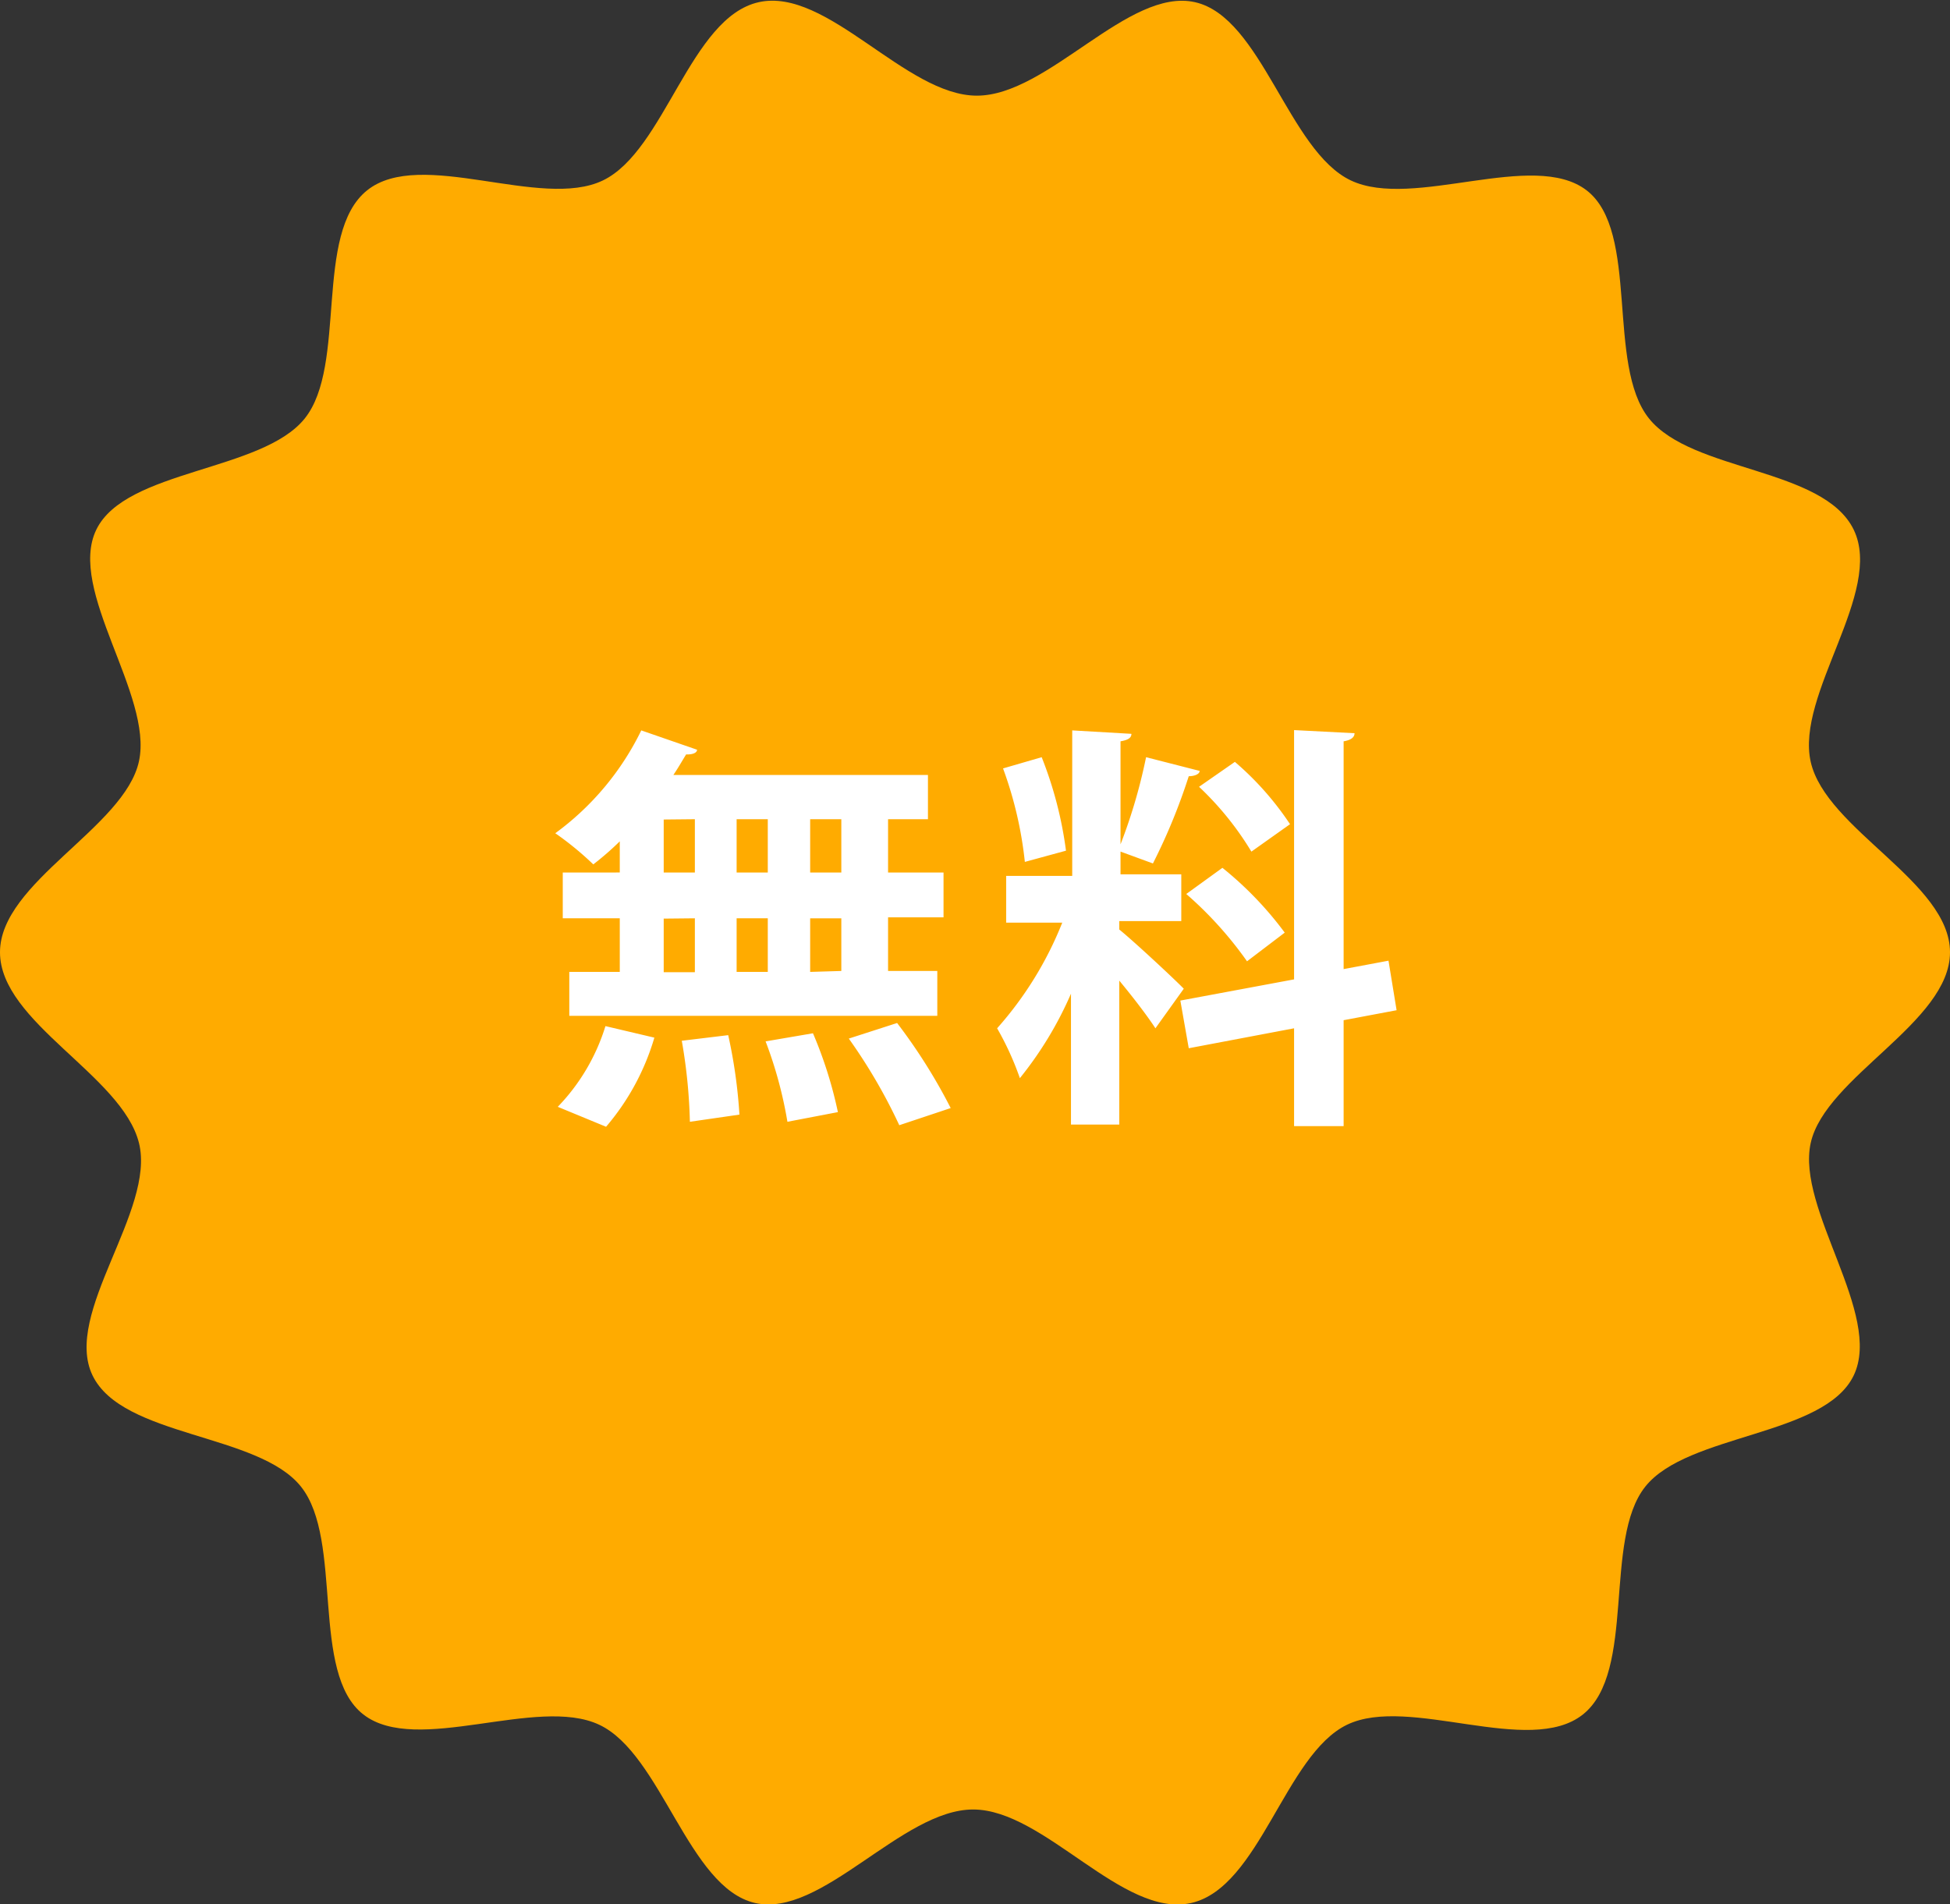 <svg viewBox="0 0 62.58 61.11" xmlns="http://www.w3.org/2000/svg"><rect x="0" y="0" width="62.58" height="61.11" fill="#333333" stroke="none"/><path d="m62.58 30.56c0 2.25-4 4-4.47 6.12s2.32 5.5 1.38 7.46-5.33 1.86-6.69 3.57-.28 5.94-2 7.31-5.58-.63-7.57.33-2.8 5.22-5 5.72-4.71-3-7-3-4.86 3.49-7 3-3-4.78-5-5.72-5.86 1-7.57-.33-.63-5.59-2-7.31-5.73-1.58-6.69-3.57 2.03-5.29 1.49-7.46-4.46-3.87-4.46-6.12 4-4 4.46-6.13-2.31-5.49-1.37-7.43 5.32-1.86 6.69-3.57.28-5.94 2-7.32 5.58.64 7.57-.32 2.8-5.23 5-5.72 4.71 3 7 3 4.86-3.48 7-3 3 4.77 5 5.72 5.86-1 7.57.32.62 5.6 2 7.32 5.6 1.57 6.57 3.57-1.87 5.28-1.38 7.45 4.47 3.86 4.47 6.11z" fill="#ffab00"/><g fill="#fff"><path d="m19.89 28v-1a9.36 9.36 0 0 1 -.85.74 9.94 9.94 0 0 0 -1.22-1 8.91 8.91 0 0 0 2.76-3.3l1.79.62c0 .11-.17.16-.35.15-.13.21-.26.44-.41.66h8.17v1.42h-1.28v1.71h1.78v1.44h-1.78v1.72h1.58v1.44h-11.81v-1.41h1.62v-1.72h-1.83v-1.47zm1.11 5.3a7.75 7.75 0 0 1 -1.55 2.86l-1.55-.64a6.46 6.46 0 0 0 1.53-2.59zm.3-7v1.7h1v-1.71zm0 3.18v1.72h1v-1.73zm.84 6.52a17.17 17.17 0 0 0 -.26-2.6l1.49-.18a16.39 16.39 0 0 1 .36 2.55zm2.5-9.71h-1v1.71h1zm0 3.18h-1v1.72h1zm.63 6.53a13.4 13.4 0 0 0 -.7-2.58l1.52-.26a13.52 13.52 0 0 1 .8 2.53zm1.73-8v-1.71h-1v1.71zm0 3.16v-1.69h-1v1.72zm1.86 4.95a17.45 17.45 0 0 0 -1.62-2.78l1.55-.5a17.86 17.86 0 0 1 1.72 2.73z"/><path d="m35.92 29.83c.46.37 1.78 1.6 2.07 1.9l-.91 1.27c-.26-.4-.72-1-1.16-1.53v4.62h-1.55v-4.2a11.72 11.72 0 0 1 -1.64 2.71 9.5 9.5 0 0 0 -.73-1.6 11.46 11.46 0 0 0 2.09-3.39h-1.8v-1.5h2.12v-4.67l1.9.11c0 .13-.11.2-.35.24v4.27h1.95v1.5h-1.99zm-2.49-5.53a12.5 12.5 0 0 1 .78 3l-1.32.36a12.48 12.48 0 0 0 -.7-3zm5.07.44c0 .1-.16.17-.35.17a19 19 0 0 1 -1.15 2.8l-1.12-.41a17.28 17.28 0 0 0 .9-3zm6.32 7.68-1.7.32v3.4h-1.59v-3.14l-3.38.64-.27-1.53 3.65-.68v-8l1.94.1c0 .13-.11.22-.35.26v7.31l1.44-.27zm-5.59-4.57a11.27 11.27 0 0 1 2 2.08l-1.21.92a12.1 12.1 0 0 0 -1.95-2.16zm.4-3.4a9.64 9.64 0 0 1 1.77 2l-1.24.88a9.83 9.83 0 0 0 -1.68-2.08z"/></g></svg>